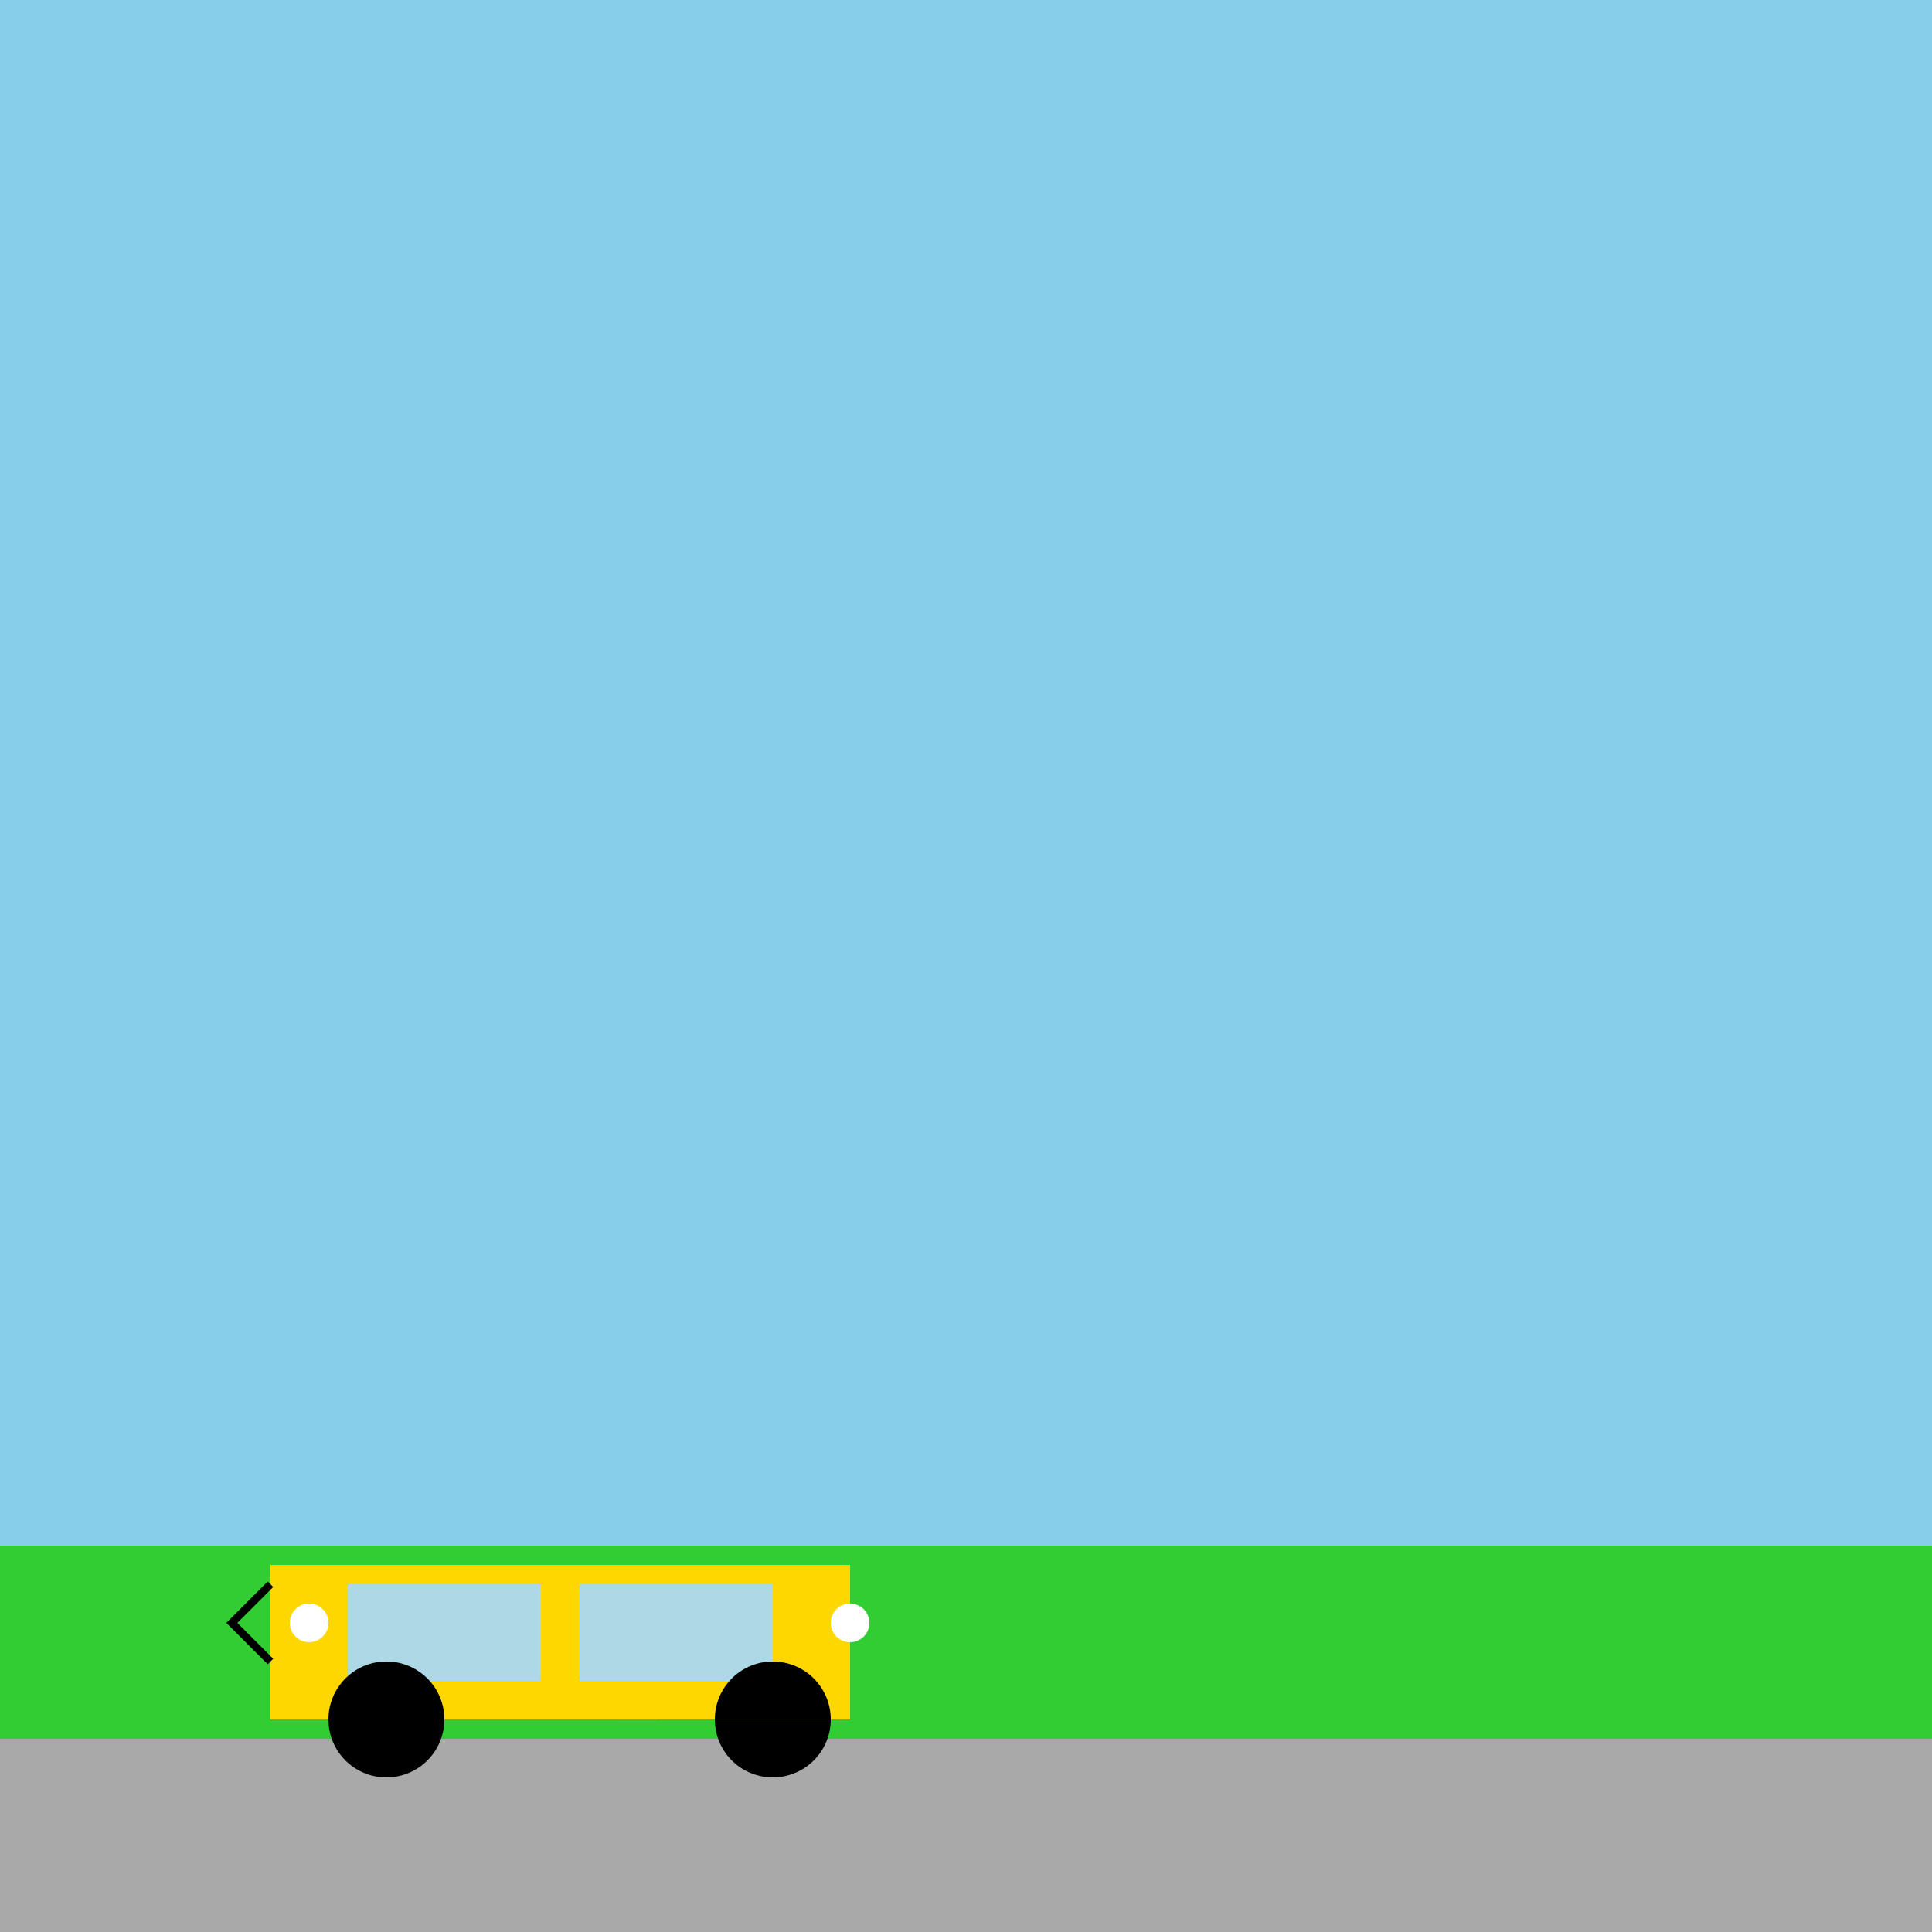 <!--

Generated by DrawGPT.
Free, open source, AI generated images in SVG, PNG, and HTML Canvas format.
https://drawgpt.ai

Created: 2023-09-26T04:38:10.585Z
Link: https://drawgpt.ai/prompt/24075/

-->
<svg xmlns="http://www.w3.org/2000/svg" xmlns:xlink="http://www.w3.org/1999/xlink" width="500" height="500"><defs/><g><rect fill="#87CEEB" stroke="none" x="0" y="0" width="512" height="512"/><rect fill="#32CD32" stroke="none" x="0" y="400" width="512" height="112"/><rect fill="#A9A9A9" stroke="none" x="0" y="450" width="512" height="62"/><rect fill="#FFD700" stroke="none" x="70" y="405" width="150" height="40"/><rect fill="#ADD8E6" stroke="none" x="90" y="410" width="50" height="25"/><rect fill="#ADD8E6" stroke="none" x="150" y="410" width="50" height="25"/><path fill="#000000" stroke="none" paint-order="stroke fill markers" d=" M 115 445 A 15 15 0 1 1 115 444.985 L 215 445 A 15 15 0 1 1 215 444.985"/><path fill="#FFFFFF" stroke="none" paint-order="stroke fill markers" d=" M 85 420 A 5 5 0 1 1 85 419.995 L 225 420 A 5 5 0 1 1 225 419.995"/><path fill="none" stroke="#000000" paint-order="fill stroke markers" d=" M 70 430 L 60 420 L 70 410" stroke-miterlimit="10" stroke-width="2" stroke-dasharray=""/></g></svg>